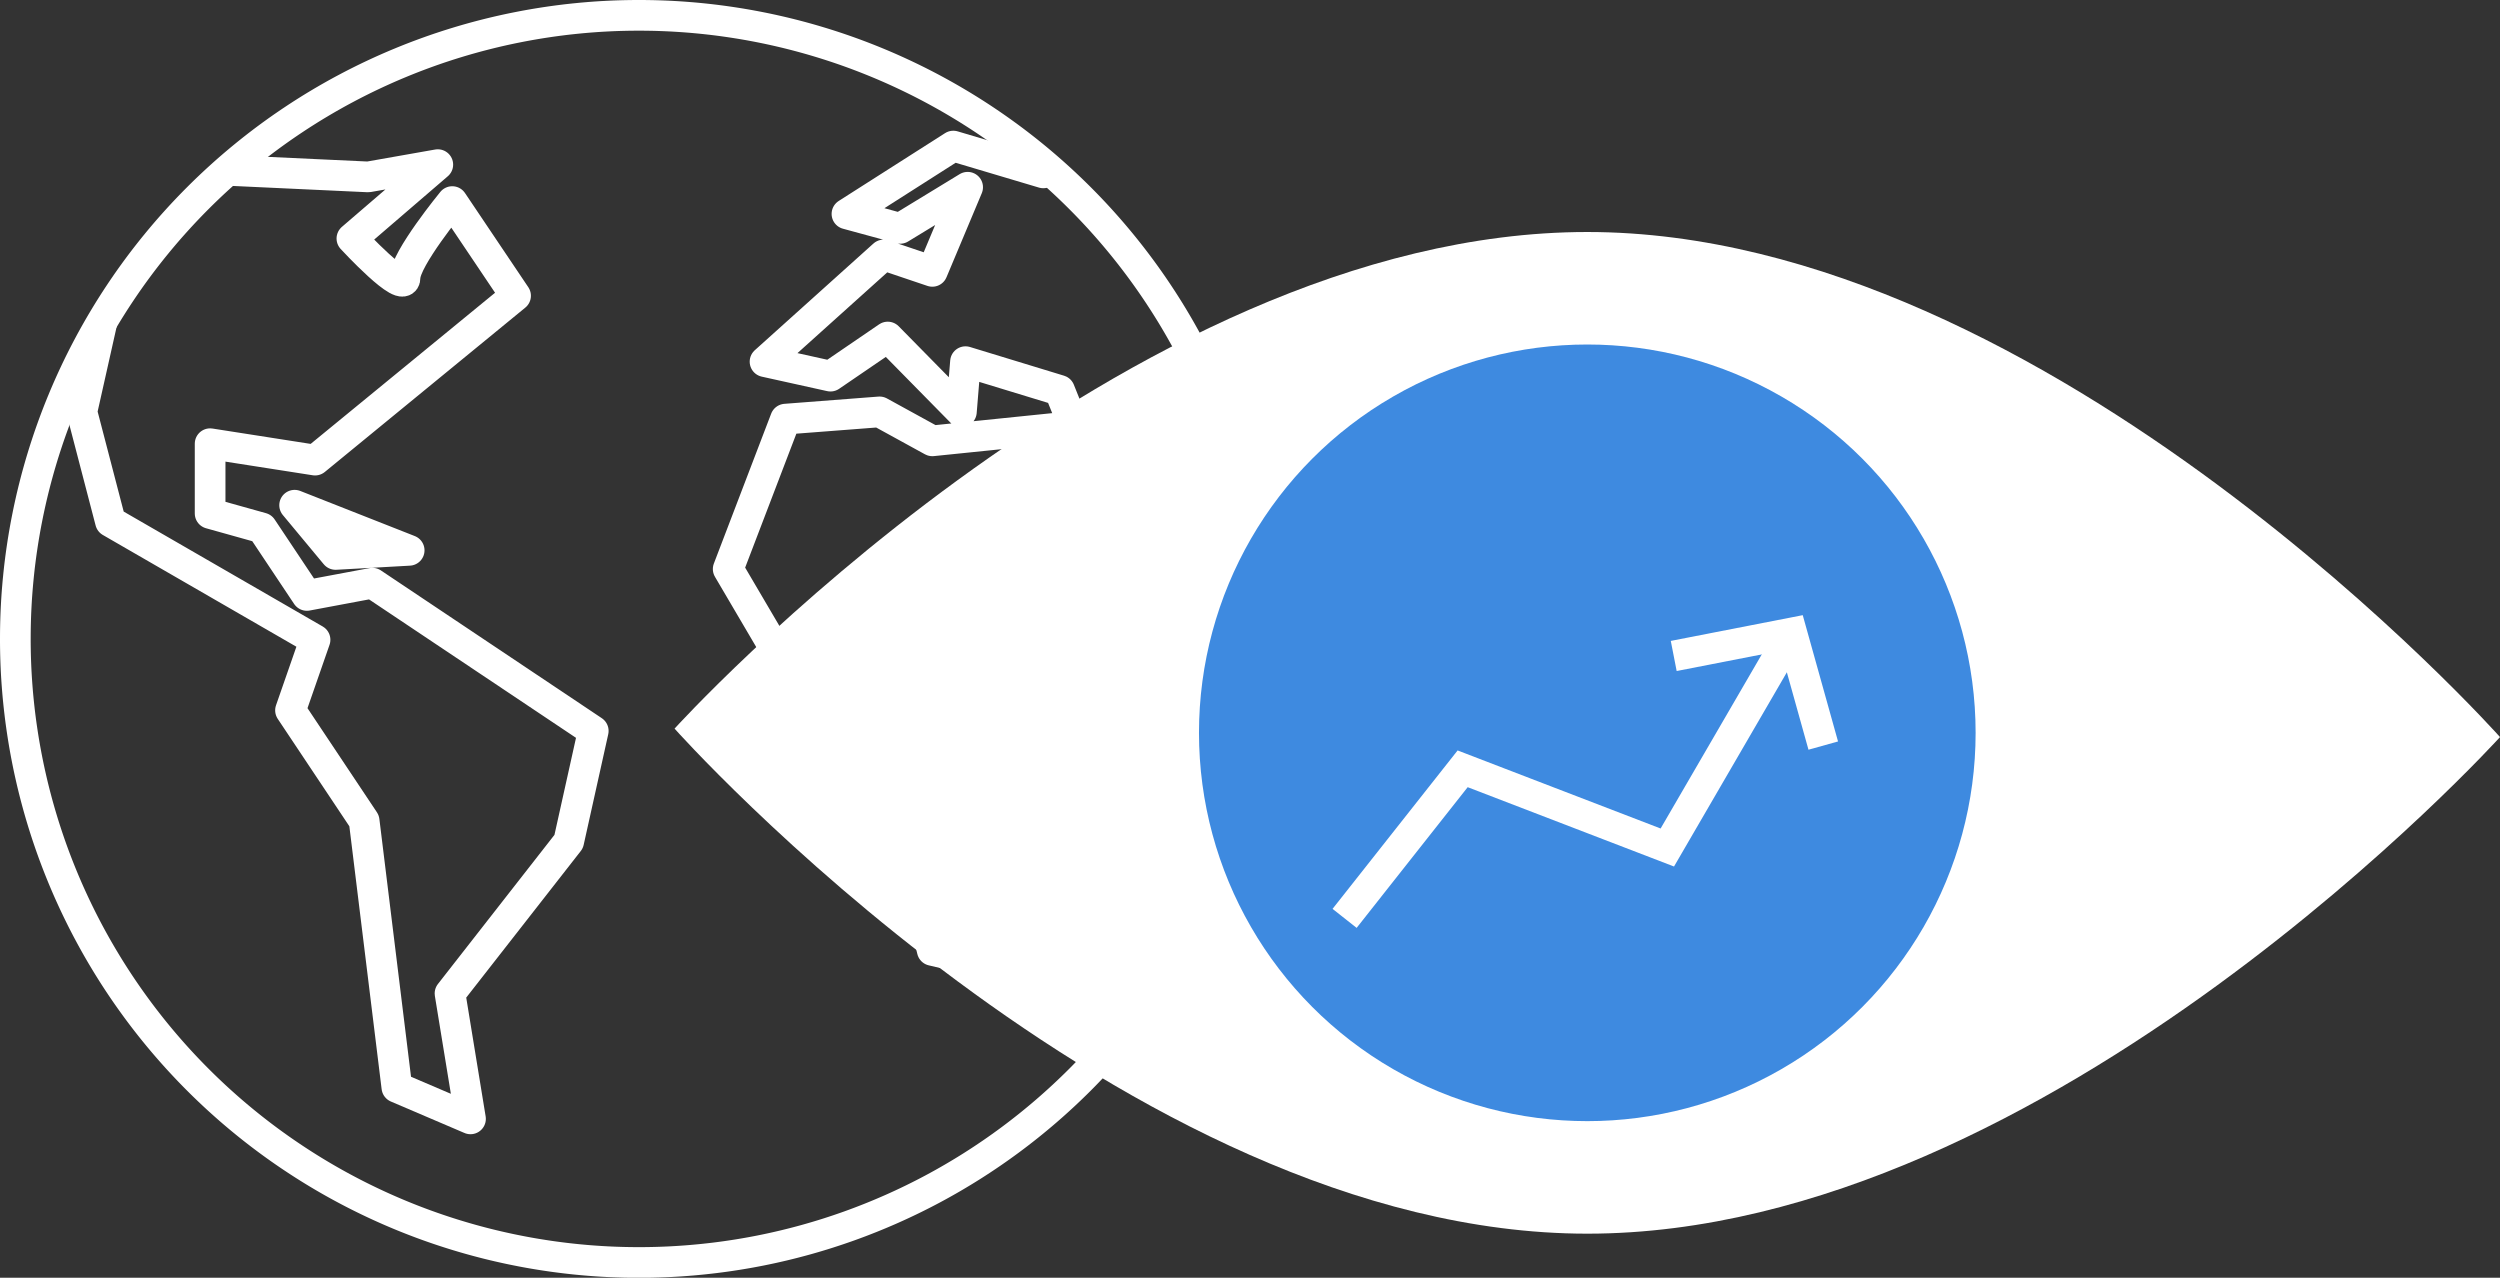 <?xml version="1.0" encoding="UTF-8"?> <svg xmlns="http://www.w3.org/2000/svg" xmlns:xlink="http://www.w3.org/1999/xlink" height="41.648" viewBox="0 0 81.486 41.648" width="81.486"><rect x="0" y="0" width="81.486" height="41.648" fill="#333333" stroke="none"/><clipPath id="a-334455"><path d="m104.046 4597.991a20.325 20.325 0 1 0 20.325-20.324 20.325 20.325 0 0 0 -20.325 20.324"></path></clipPath><g transform="translate(-103.546 -4577.167)"><g clip-path="url(#a-334455)"><path d="m156.888 4602.125-5.6-3.675 1.6 3.675zm2.07-2.415-1.471-.271-1.469-1.42-.864 1.691h1.333l1 1.148zm-1.6-1.732h1.13l-2-3.4zm-17.139 6.358-.471 1.739 2.008-1.739-.471-1.739zm-17.336-3.345-7.2-4.816-2.134.4-1.467-2.2-1.687-.472v-2.274l3.421.535 6.535-5.357-2.064-3.07s-1.538 1.872-1.538 2.478-1.733-1.274-1.733-1.274l2.8-2.408-2.268.4-11.468-.535-3.641 3.345 4.442-1.338 2 3.21-.667 2.975.933 3.58 6.668 3.85-.8 2.3 2.4 3.6 1.067 8.69 2.4 1.026-.668-4.088 3.868-4.95zm-8.4-5.752 2.4-.134-3.734-1.471zm45.873-11.1 2-.669-15.869-2.926-8.934 2.258-2.934-.874-3.467 2.211 1.734.472 2.2-1.341-1.151 2.742-1.586-.535-3.867 3.478 2.133.472 1.867-1.275 2.4 2.44.134-1.637 3.067.936.47 1.172-4.618.473-1.72-.944-3.066.236-1.868 4.886 1.734 2.951 3.9-.643 1.017 3.107-1.017 2.8 1.017 4.216 2.014.471 3.075-4.687.471-3.2 2.456-3.633-1.868-.515-1.866-4.146 3.2 3.281 2-1.275-2.267-2.274 5.067 2.274 2.134 3.583.934-3.583 2.267.833 1.867 3.393 1.2-2.951 2.267-5.122.47-2.306-1.8-2.676 3.2-.8 1.6 1.6.933-.936zm.933 17.193 2 .472-3.334-2.091zm-1.8 8.224 4.275-3.006-2.137-3.95-4.135.669-2.8 2.541v2.334l4.274-.461zm7.95-.469-1.478-.943-4.464 3.017 2.9-.2z" fill="none" stroke="#fff" stroke-linecap="round" stroke-linejoin="round"></path></g><path d="m104.046 4597.991a20.325 20.325 0 1 0 20.325-20.324 20.325 20.325 0 0 0 -20.325 20.324" fill="none" stroke="#fff" stroke-miterlimit="10"></path><path d="m155.283 4617.378c-15.084 0-29.75-16.462-29.75-16.462s14.666-16.187 29.75-16.187 29.749 16.462 29.749 16.462-14.665 16.187-29.749 16.187z" fill="#fff"></path></g><circle cx="51.737" cy="23.886" fill="#3e8ae0" r="12.657"></circle><g fill="none" stroke="#fff" stroke-miterlimit="10" transform="translate(-103.546 -4577.167)"><path d="m161.953 4597.8-4.062 6.991-6.671-2.565-3.848 4.875"></path><path d="m158.1 4598.548 3.848-.751 1.026 3.672"></path></g></svg> 